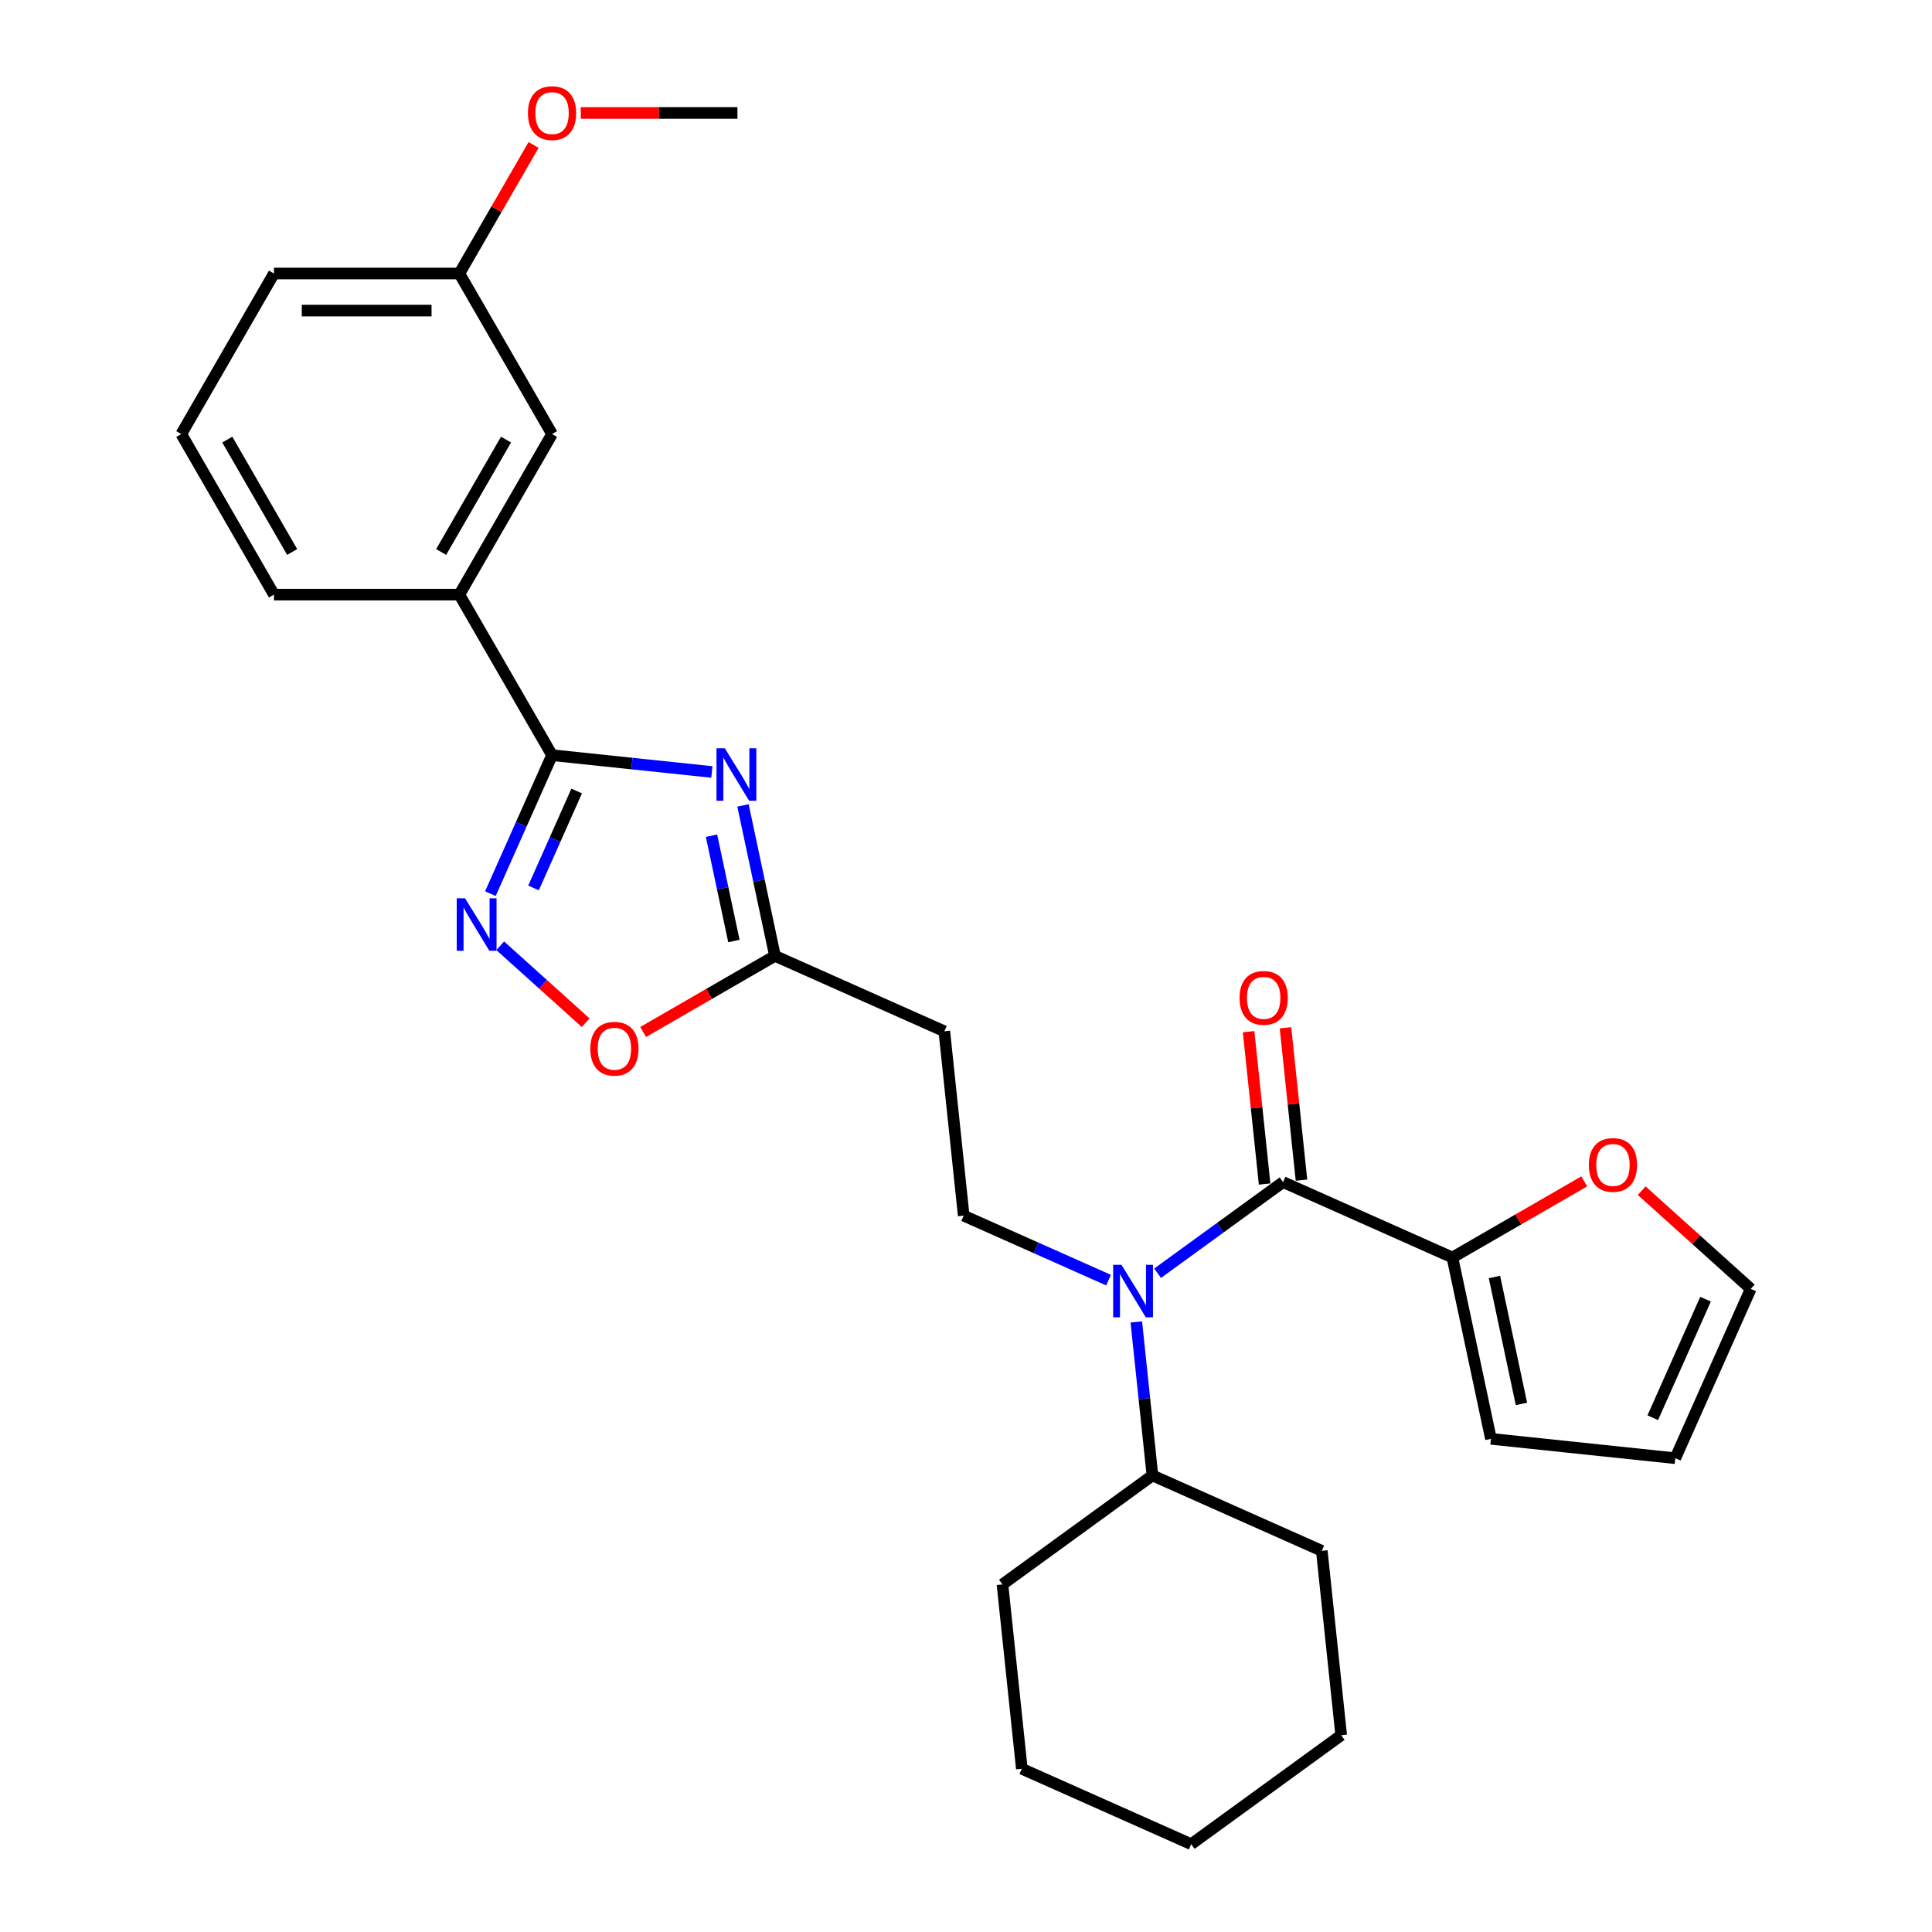 <?xml version='1.0' encoding='iso-8859-1'?>
<svg version='1.1' baseProfile='full'
              xmlns='http://www.w3.org/2000/svg'
                      xmlns:rdkit='http://www.rdkit.org/xml'
                      xmlns:xlink='http://www.w3.org/1999/xlink'
                  xml:space='preserve'
width='1000px' height='1000px' viewBox='0 0 1000 1000'>
<!-- END OF HEADER -->
<rect style='opacity:1.0;fill:#FFFFFF;stroke:none' width='1000' height='1000' x='0' y='0'> </rect>
<path class='bond-0' d='M 751.764,650.88 L 785.877,631.184' style='fill:none;fill-rule:evenodd;stroke:#000000;stroke-width:6px;stroke-linecap:butt;stroke-linejoin:miter;stroke-opacity:1' />
<path class='bond-0' d='M 785.877,631.184 L 819.991,611.489' style='fill:none;fill-rule:evenodd;stroke:#FF0000;stroke-width:6px;stroke-linecap:butt;stroke-linejoin:miter;stroke-opacity:1' />
<path class='bond-1' d='M 751.764,650.88 L 771.714,744.74' style='fill:none;fill-rule:evenodd;stroke:#000000;stroke-width:6px;stroke-linecap:butt;stroke-linejoin:miter;stroke-opacity:1' />
<path class='bond-1' d='M 773.528,660.969 L 787.493,726.67' style='fill:none;fill-rule:evenodd;stroke:#000000;stroke-width:6px;stroke-linecap:butt;stroke-linejoin:miter;stroke-opacity:1' />
<path class='bond-2' d='M 751.764,650.88 L 664.103,611.851' style='fill:none;fill-rule:evenodd;stroke:#000000;stroke-width:6px;stroke-linecap:butt;stroke-linejoin:miter;stroke-opacity:1' />
<path class='bond-3' d='M 573.768,662.596 L 536.29,645.91' style='fill:none;fill-rule:evenodd;stroke:#0000FF;stroke-width:6px;stroke-linecap:butt;stroke-linejoin:miter;stroke-opacity:1' />
<path class='bond-3' d='M 536.29,645.91 L 498.812,629.224' style='fill:none;fill-rule:evenodd;stroke:#000000;stroke-width:6px;stroke-linecap:butt;stroke-linejoin:miter;stroke-opacity:1' />
<path class='bond-4' d='M 599.177,659.022 L 631.64,635.436' style='fill:none;fill-rule:evenodd;stroke:#0000FF;stroke-width:6px;stroke-linecap:butt;stroke-linejoin:miter;stroke-opacity:1' />
<path class='bond-4' d='M 631.64,635.436 L 664.103,611.851' style='fill:none;fill-rule:evenodd;stroke:#000000;stroke-width:6px;stroke-linecap:butt;stroke-linejoin:miter;stroke-opacity:1' />
<path class='bond-5' d='M 588.153,684.239 L 592.327,723.961' style='fill:none;fill-rule:evenodd;stroke:#0000FF;stroke-width:6px;stroke-linecap:butt;stroke-linejoin:miter;stroke-opacity:1' />
<path class='bond-5' d='M 592.327,723.961 L 596.502,763.684' style='fill:none;fill-rule:evenodd;stroke:#000000;stroke-width:6px;stroke-linecap:butt;stroke-linejoin:miter;stroke-opacity:1' />
<path class='bond-6' d='M 673.646,610.848 L 669.501,571.413' style='fill:none;fill-rule:evenodd;stroke:#000000;stroke-width:6px;stroke-linecap:butt;stroke-linejoin:miter;stroke-opacity:1' />
<path class='bond-6' d='M 669.501,571.413 L 665.356,531.979' style='fill:none;fill-rule:evenodd;stroke:#FF0000;stroke-width:6px;stroke-linecap:butt;stroke-linejoin:miter;stroke-opacity:1' />
<path class='bond-6' d='M 654.56,612.854 L 650.415,573.419' style='fill:none;fill-rule:evenodd;stroke:#000000;stroke-width:6px;stroke-linecap:butt;stroke-linejoin:miter;stroke-opacity:1' />
<path class='bond-6' d='M 650.415,573.419 L 646.27,533.985' style='fill:none;fill-rule:evenodd;stroke:#FF0000;stroke-width:6px;stroke-linecap:butt;stroke-linejoin:miter;stroke-opacity:1' />
<path class='bond-7' d='M 849.738,616.293 L 877.956,641.701' style='fill:none;fill-rule:evenodd;stroke:#FF0000;stroke-width:6px;stroke-linecap:butt;stroke-linejoin:miter;stroke-opacity:1' />
<path class='bond-7' d='M 877.956,641.701 L 906.174,667.109' style='fill:none;fill-rule:evenodd;stroke:#000000;stroke-width:6px;stroke-linecap:butt;stroke-linejoin:miter;stroke-opacity:1' />
<path class='bond-8' d='M 771.714,744.74 L 867.145,754.77' style='fill:none;fill-rule:evenodd;stroke:#000000;stroke-width:6px;stroke-linecap:butt;stroke-linejoin:miter;stroke-opacity:1' />
<path class='bond-9' d='M 285.739,390.874 L 327.102,395.221' style='fill:none;fill-rule:evenodd;stroke:#000000;stroke-width:6px;stroke-linecap:butt;stroke-linejoin:miter;stroke-opacity:1' />
<path class='bond-9' d='M 327.102,395.221 L 368.465,399.568' style='fill:none;fill-rule:evenodd;stroke:#0000FF;stroke-width:6px;stroke-linecap:butt;stroke-linejoin:miter;stroke-opacity:1' />
<path class='bond-10' d='M 285.739,390.874 L 269.783,426.711' style='fill:none;fill-rule:evenodd;stroke:#000000;stroke-width:6px;stroke-linecap:butt;stroke-linejoin:miter;stroke-opacity:1' />
<path class='bond-10' d='M 269.783,426.711 L 253.828,462.548' style='fill:none;fill-rule:evenodd;stroke:#0000FF;stroke-width:6px;stroke-linecap:butt;stroke-linejoin:miter;stroke-opacity:1' />
<path class='bond-10' d='M 298.485,409.431 L 287.316,434.517' style='fill:none;fill-rule:evenodd;stroke:#000000;stroke-width:6px;stroke-linecap:butt;stroke-linejoin:miter;stroke-opacity:1' />
<path class='bond-10' d='M 287.316,434.517 L 276.147,459.603' style='fill:none;fill-rule:evenodd;stroke:#0000FF;stroke-width:6px;stroke-linecap:butt;stroke-linejoin:miter;stroke-opacity:1' />
<path class='bond-11' d='M 285.739,390.874 L 237.761,307.773' style='fill:none;fill-rule:evenodd;stroke:#000000;stroke-width:6px;stroke-linecap:butt;stroke-linejoin:miter;stroke-opacity:1' />
<path class='bond-12' d='M 384.568,416.89 L 392.844,455.827' style='fill:none;fill-rule:evenodd;stroke:#0000FF;stroke-width:6px;stroke-linecap:butt;stroke-linejoin:miter;stroke-opacity:1' />
<path class='bond-12' d='M 392.844,455.827 L 401.121,494.763' style='fill:none;fill-rule:evenodd;stroke:#000000;stroke-width:6px;stroke-linecap:butt;stroke-linejoin:miter;stroke-opacity:1' />
<path class='bond-12' d='M 368.279,432.561 L 374.072,459.817' style='fill:none;fill-rule:evenodd;stroke:#0000FF;stroke-width:6px;stroke-linecap:butt;stroke-linejoin:miter;stroke-opacity:1' />
<path class='bond-12' d='M 374.072,459.817 L 379.866,487.073' style='fill:none;fill-rule:evenodd;stroke:#000000;stroke-width:6px;stroke-linecap:butt;stroke-linejoin:miter;stroke-opacity:1' />
<path class='bond-13' d='M 401.121,494.763 L 367.007,514.459' style='fill:none;fill-rule:evenodd;stroke:#000000;stroke-width:6px;stroke-linecap:butt;stroke-linejoin:miter;stroke-opacity:1' />
<path class='bond-13' d='M 367.007,514.459 L 332.893,534.155' style='fill:none;fill-rule:evenodd;stroke:#FF0000;stroke-width:6px;stroke-linecap:butt;stroke-linejoin:miter;stroke-opacity:1' />
<path class='bond-14' d='M 401.121,494.763 L 488.781,533.793' style='fill:none;fill-rule:evenodd;stroke:#000000;stroke-width:6px;stroke-linecap:butt;stroke-linejoin:miter;stroke-opacity:1' />
<path class='bond-15' d='M 303.146,529.35 L 281.03,509.436' style='fill:none;fill-rule:evenodd;stroke:#FF0000;stroke-width:6px;stroke-linecap:butt;stroke-linejoin:miter;stroke-opacity:1' />
<path class='bond-15' d='M 281.03,509.436 L 258.914,489.523' style='fill:none;fill-rule:evenodd;stroke:#0000FF;stroke-width:6px;stroke-linecap:butt;stroke-linejoin:miter;stroke-opacity:1' />
<path class='bond-16' d='M 237.761,307.773 L 285.739,224.672' style='fill:none;fill-rule:evenodd;stroke:#000000;stroke-width:6px;stroke-linecap:butt;stroke-linejoin:miter;stroke-opacity:1' />
<path class='bond-16' d='M 228.337,285.712 L 261.922,227.541' style='fill:none;fill-rule:evenodd;stroke:#000000;stroke-width:6px;stroke-linecap:butt;stroke-linejoin:miter;stroke-opacity:1' />
<path class='bond-17' d='M 237.761,307.773 L 141.804,307.773' style='fill:none;fill-rule:evenodd;stroke:#000000;stroke-width:6px;stroke-linecap:butt;stroke-linejoin:miter;stroke-opacity:1' />
<path class='bond-18' d='M 285.739,224.672 L 237.761,141.571' style='fill:none;fill-rule:evenodd;stroke:#000000;stroke-width:6px;stroke-linecap:butt;stroke-linejoin:miter;stroke-opacity:1' />
<path class='bond-19' d='M 237.761,141.571 L 256.969,108.302' style='fill:none;fill-rule:evenodd;stroke:#000000;stroke-width:6px;stroke-linecap:butt;stroke-linejoin:miter;stroke-opacity:1' />
<path class='bond-19' d='M 256.969,108.302 L 276.177,75.032' style='fill:none;fill-rule:evenodd;stroke:#FF0000;stroke-width:6px;stroke-linecap:butt;stroke-linejoin:miter;stroke-opacity:1' />
<path class='bond-20' d='M 237.761,141.571 L 141.804,141.571' style='fill:none;fill-rule:evenodd;stroke:#000000;stroke-width:6px;stroke-linecap:butt;stroke-linejoin:miter;stroke-opacity:1' />
<path class='bond-20' d='M 223.367,160.762 L 156.198,160.762' style='fill:none;fill-rule:evenodd;stroke:#000000;stroke-width:6px;stroke-linecap:butt;stroke-linejoin:miter;stroke-opacity:1' />
<path class='bond-21' d='M 300.612,58.47 L 341.154,58.47' style='fill:none;fill-rule:evenodd;stroke:#FF0000;stroke-width:6px;stroke-linecap:butt;stroke-linejoin:miter;stroke-opacity:1' />
<path class='bond-21' d='M 341.154,58.47 L 381.696,58.47' style='fill:none;fill-rule:evenodd;stroke:#000000;stroke-width:6px;stroke-linecap:butt;stroke-linejoin:miter;stroke-opacity:1' />
<path class='bond-22' d='M 93.826,224.672 L 141.804,307.773' style='fill:none;fill-rule:evenodd;stroke:#000000;stroke-width:6px;stroke-linecap:butt;stroke-linejoin:miter;stroke-opacity:1' />
<path class='bond-22' d='M 117.643,227.541 L 151.228,285.712' style='fill:none;fill-rule:evenodd;stroke:#000000;stroke-width:6px;stroke-linecap:butt;stroke-linejoin:miter;stroke-opacity:1' />
<path class='bond-23' d='M 93.826,224.672 L 141.804,141.571' style='fill:none;fill-rule:evenodd;stroke:#000000;stroke-width:6px;stroke-linecap:butt;stroke-linejoin:miter;stroke-opacity:1' />
<path class='bond-24' d='M 498.812,629.224 L 488.781,533.793' style='fill:none;fill-rule:evenodd;stroke:#000000;stroke-width:6px;stroke-linecap:butt;stroke-linejoin:miter;stroke-opacity:1' />
<path class='bond-25' d='M 596.502,763.684 L 518.872,820.085' style='fill:none;fill-rule:evenodd;stroke:#000000;stroke-width:6px;stroke-linecap:butt;stroke-linejoin:miter;stroke-opacity:1' />
<path class='bond-26' d='M 596.502,763.684 L 684.163,802.713' style='fill:none;fill-rule:evenodd;stroke:#000000;stroke-width:6px;stroke-linecap:butt;stroke-linejoin:miter;stroke-opacity:1' />
<path class='bond-27' d='M 518.872,820.085 L 528.902,915.516' style='fill:none;fill-rule:evenodd;stroke:#000000;stroke-width:6px;stroke-linecap:butt;stroke-linejoin:miter;stroke-opacity:1' />
<path class='bond-28' d='M 684.163,802.713 L 694.193,898.144' style='fill:none;fill-rule:evenodd;stroke:#000000;stroke-width:6px;stroke-linecap:butt;stroke-linejoin:miter;stroke-opacity:1' />
<path class='bond-29' d='M 694.193,898.144 L 616.563,954.545' style='fill:none;fill-rule:evenodd;stroke:#000000;stroke-width:6px;stroke-linecap:butt;stroke-linejoin:miter;stroke-opacity:1' />
<path class='bond-30' d='M 528.902,915.516 L 616.563,954.545' style='fill:none;fill-rule:evenodd;stroke:#000000;stroke-width:6px;stroke-linecap:butt;stroke-linejoin:miter;stroke-opacity:1' />
<path class='bond-31' d='M 906.174,667.109 L 867.145,754.77' style='fill:none;fill-rule:evenodd;stroke:#000000;stroke-width:6px;stroke-linecap:butt;stroke-linejoin:miter;stroke-opacity:1' />
<path class='bond-31' d='M 882.788,672.452 L 855.467,733.815' style='fill:none;fill-rule:evenodd;stroke:#000000;stroke-width:6px;stroke-linecap:butt;stroke-linejoin:miter;stroke-opacity:1' />
<path  class='atom-1' d='M 580.465 654.665
L 589.37 669.059
Q 590.253 670.479, 591.673 673.05
Q 593.093 675.622, 593.17 675.776
L 593.17 654.665
L 596.778 654.665
L 596.778 681.84
L 593.055 681.84
L 583.498 666.103
Q 582.385 664.261, 581.195 662.15
Q 580.043 660.039, 579.698 659.386
L 579.698 681.84
L 576.167 681.84
L 576.167 654.665
L 580.465 654.665
' fill='#0000FF'/>
<path  class='atom-3' d='M 641.598 516.497
Q 641.598 509.971, 644.822 506.325
Q 648.047 502.679, 654.073 502.679
Q 660.099 502.679, 663.323 506.325
Q 666.547 509.971, 666.547 516.497
Q 666.547 523.098, 663.284 526.86
Q 660.022 530.583, 654.073 530.583
Q 648.085 530.583, 644.822 526.86
Q 641.598 523.137, 641.598 516.497
M 654.073 527.512
Q 658.218 527.512, 660.444 524.749
Q 662.709 521.947, 662.709 516.497
Q 662.709 511.161, 660.444 508.475
Q 658.218 505.749, 654.073 505.749
Q 649.927 505.749, 647.663 508.436
Q 645.437 511.123, 645.437 516.497
Q 645.437 521.985, 647.663 524.749
Q 649.927 527.512, 654.073 527.512
' fill='#FF0000'/>
<path  class='atom-4' d='M 822.39 602.978
Q 822.39 596.453, 825.614 592.807
Q 828.838 589.16, 834.864 589.16
Q 840.89 589.16, 844.115 592.807
Q 847.339 596.453, 847.339 602.978
Q 847.339 609.58, 844.076 613.342
Q 840.814 617.065, 834.864 617.065
Q 828.877 617.065, 825.614 613.342
Q 822.39 609.618, 822.39 602.978
M 834.864 613.994
Q 839.01 613.994, 841.236 611.231
Q 843.501 608.429, 843.501 602.978
Q 843.501 597.643, 841.236 594.956
Q 839.01 592.231, 834.864 592.231
Q 830.719 592.231, 828.455 594.918
Q 826.228 597.605, 826.228 602.978
Q 826.228 608.467, 828.455 611.231
Q 830.719 613.994, 834.864 613.994
' fill='#FF0000'/>
<path  class='atom-7' d='M 375.163 387.316
L 384.068 401.71
Q 384.951 403.13, 386.371 405.702
Q 387.791 408.273, 387.868 408.427
L 387.868 387.316
L 391.476 387.316
L 391.476 414.491
L 387.753 414.491
L 378.195 398.754
Q 377.082 396.912, 375.893 394.801
Q 374.741 392.69, 374.396 392.037
L 374.396 414.491
L 370.864 414.491
L 370.864 387.316
L 375.163 387.316
' fill='#0000FF'/>
<path  class='atom-9' d='M 305.545 542.819
Q 305.545 536.294, 308.77 532.647
Q 311.994 529.001, 318.02 529.001
Q 324.046 529.001, 327.27 532.647
Q 330.494 536.294, 330.494 542.819
Q 330.494 549.42, 327.232 553.182
Q 323.969 556.905, 318.02 556.905
Q 312.032 556.905, 308.77 553.182
Q 305.545 549.459, 305.545 542.819
M 318.02 553.834
Q 322.165 553.834, 324.391 551.071
Q 326.656 548.269, 326.656 542.819
Q 326.656 537.483, 324.391 534.797
Q 322.165 532.071, 318.02 532.071
Q 313.874 532.071, 311.61 534.758
Q 309.384 537.445, 309.384 542.819
Q 309.384 548.307, 311.61 551.071
Q 313.874 553.834, 318.02 553.834
' fill='#FF0000'/>
<path  class='atom-10' d='M 240.703 464.947
L 249.608 479.34
Q 250.491 480.76, 251.911 483.332
Q 253.331 485.904, 253.408 486.057
L 253.408 464.947
L 257.016 464.947
L 257.016 492.122
L 253.293 492.122
L 243.735 476.385
Q 242.622 474.542, 241.432 472.431
Q 240.281 470.32, 239.936 469.668
L 239.936 492.122
L 236.404 492.122
L 236.404 464.947
L 240.703 464.947
' fill='#0000FF'/>
<path  class='atom-14' d='M 273.265 58.547
Q 273.265 52.022, 276.489 48.376
Q 279.713 44.729, 285.739 44.729
Q 291.765 44.729, 294.989 48.376
Q 298.214 52.022, 298.214 58.547
Q 298.214 65.149, 294.951 68.91
Q 291.688 72.633, 285.739 72.633
Q 279.751 72.633, 276.489 68.91
Q 273.265 65.187, 273.265 58.547
M 285.739 69.563
Q 289.884 69.563, 292.111 66.799
Q 294.375 63.997, 294.375 58.547
Q 294.375 53.212, 292.111 50.525
Q 289.884 47.8, 285.739 47.8
Q 281.594 47.8, 279.329 50.486
Q 277.103 53.173, 277.103 58.547
Q 277.103 64.036, 279.329 66.799
Q 281.594 69.563, 285.739 69.563
' fill='#FF0000'/>
</svg>
